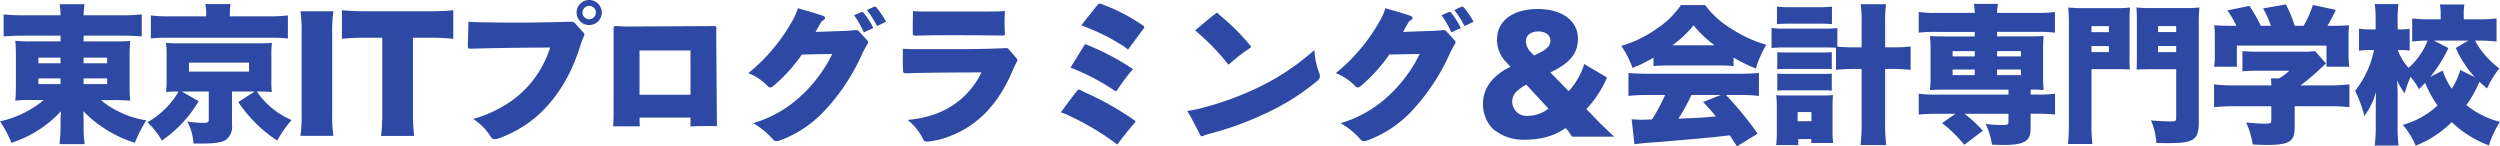 <svg xmlns="http://www.w3.org/2000/svg" width="383.709" height="22.471" viewBox="0 0 383.709 22.471">
  <path id="パス_6308" data-name="パス 6308" d="M9.683-14.674v.874H5.221a20.63,20.63,0,0,1-2.484-.092,22.124,22.124,0,0,1,.092,2.254v4.692C2.806-5.612,2.806-5.612,2.806-5.5c-.046.575-.046.575-.069.8a17.688,17.688,0,0,1,2.507-.092H7.107A15.937,15.937,0,0,1,.391-1.518,16.765,16.765,0,0,1,2.139,1.771,17.573,17.573,0,0,0,9.752-3.082c-.046.851-.069,1.311-.069,1.4v.966a23,23,0,0,1-.161,2.691h3.864a19.016,19.016,0,0,1-.161-2.691v-.92c0-.414-.023-.8-.046-1.449a18.824,18.824,0,0,0,7.912,4.853,20.983,20.983,0,0,1,1.748-3.45,14.5,14.5,0,0,1-6.969-3.1h2.024a22.965,22.965,0,0,1,2.484.092,19.432,19.432,0,0,1-.092-2.254v-4.692c0-.713.023-1.4.092-2.231a22.827,22.827,0,0,1-2.484.069H13.225v-.874h6.049c1.035,0,1.955.046,2.875.115V-17.94A27.547,27.547,0,0,1,19-17.8H13.225a13.077,13.077,0,0,1,.138-1.7H9.545a13.417,13.417,0,0,1,.138,1.7H4.048a28.634,28.634,0,0,1-3.1-.138v3.381c.943-.069,1.794-.115,2.829-.115Zm0,3.381v.851h-3.4v-.851Zm3.542,0h3.611v.851H13.225ZM9.683-8.119v.874h-3.4v-.874Zm3.542,0h3.611v.874H13.225ZM28.29-6.095h4.14v4.347c0,.345-.184.46-.736.46a18.05,18.05,0,0,1-2.553-.207,8.175,8.175,0,0,1,.943,3.381h1.15c2.116,0,3.174-.161,3.841-.575A2.482,2.482,0,0,0,36-.966V-6.095h3.473l-2.507,1.61A20.739,20.739,0,0,0,39.744-1.15a19.011,19.011,0,0,0,3.2,2.576,17.629,17.629,0,0,1,2.208-3.151A12.241,12.241,0,0,1,41.4-4.209a11.887,11.887,0,0,1-1.587-1.886h.207c1.081,0,1.541.023,2.093.069A13.873,13.873,0,0,1,42.044-7.8v-4a12.445,12.445,0,0,1,.092-1.771,20.619,20.619,0,0,1-2.093.069h-12.1a18.2,18.2,0,0,1-1.84-.046l-.23-.023a15.226,15.226,0,0,1,.092,1.771v4a13.984,13.984,0,0,1-.092,1.771,17.9,17.9,0,0,1,1.909-.069,9.4,9.4,0,0,1-1.012,1.518,13.069,13.069,0,0,1-3.749,3.2,11.686,11.686,0,0,1,2.208,2.806,18.978,18.978,0,0,0,5.658-6.049Zm1.1-4.439h9.223v1.38H29.394Zm2.645-7.107h-5.5a23.453,23.453,0,0,1-2.99-.138v3.542a17.262,17.262,0,0,1,2.507-.115H42a18.158,18.158,0,0,1,2.576.115v-3.542a23.234,23.234,0,0,1-2.852.138H35.673v-.506a6.441,6.441,0,0,1,.115-1.38H31.9a6.912,6.912,0,0,1,.138,1.4Zm14.467-.782a21.481,21.481,0,0,1,.184,3.4V-2.691a22.043,22.043,0,0,1-.184,3.4h5.06a22.234,22.234,0,0,1-.184-3.4V-15.019a21.3,21.3,0,0,1,.184-3.4Zm17.273,4.071h2.6a29.658,29.658,0,0,1,3.588.161v-4.393a30.421,30.421,0,0,1-3.588.161H56.3a31.524,31.524,0,0,1-3.427-.161v4.393a31.126,31.126,0,0,1,3.473-.161h2.714V-2.76A25.511,25.511,0,0,1,58.88.713h5.083a26.17,26.17,0,0,1-.184-3.473Zm28.98-3.864a1.929,1.929,0,0,0-1.932-1.932,1.914,1.914,0,0,0-1.932,1.932,1.909,1.909,0,0,0,1.932,1.909A1.924,1.924,0,0,0,92.759-18.216Zm-.9,0A1.041,1.041,0,0,1,90.827-17.2a1.026,1.026,0,0,1-1.035-1.012,1.031,1.031,0,0,1,1.035-1.035A1.046,1.046,0,0,1,91.862-18.216Zm-3.243,1.61a.66.66,0,0,0-.529-.207h-.138c-2.507.069-5.566.138-8.05.138-2.024,0-4.025-.023-6.072-.069-.506,0-.989-.023-1.541-.069L72.2-13.064c0,.322.092.391.46.391,2.415-.069,4.853-.115,6.831-.138l5.336-.046a15.818,15.818,0,0,1-7.176,8.993,20.3,20.3,0,0,1-4.623,1.978A8.74,8.74,0,0,1,75.716.851a.714.714,0,0,0,.644.368,1.276,1.276,0,0,0,.391-.069A18.411,18.411,0,0,0,80.523-.644C84.5-3.082,87.653-7.383,89.4-12.949a12.925,12.925,0,0,1,.621-1.656.7.7,0,0,0,.069-.253.445.445,0,0,0-.138-.276Zm21.712,2.323c0-.506,0-1.058.023-1.564v-.046c0-.161-.092-.253-.3-.253l-13.294.069c-.621,0-1.219-.046-1.84-.069h-.046c-.23,0-.3.138-.3.368V-2.714c0,.667-.023,1.334-.069,1.955H98.6a12.928,12.928,0,0,1-.046-1.334h7.82v.414c0,.3,0,.6-.023.943.828-.046,1.7-.069,2.576-.069.506,0,.989,0,1.5.023Zm-3.956,8.671h-7.82V-12.4h7.82Zm30.015-11.2a12.351,12.351,0,0,0-1.495-2.208c-.092-.069-.138-.115-.23-.115a.711.711,0,0,0-.184.046l-1.035.483a14.508,14.508,0,0,1,1.564,2.461Zm-1.955.966a11.261,11.261,0,0,0-1.472-2.323.354.354,0,0,0-.253-.138.292.292,0,0,0-.138.023l-1.081.483a15.022,15.022,0,0,1,1.5,2.622Zm-2.185.529a.542.542,0,0,0-.46-.207h-.161c-.506.069-1.035.092-1.61.115l-4.439.161c.253-.46.437-.828.69-1.219a1.241,1.241,0,0,1,.552-.621c.138-.092.207-.184.207-.3q0-.207-.345-.345c-1.2-.414-2.553-.782-3.818-1.15a9.356,9.356,0,0,1-.851,1.932,27.855,27.855,0,0,1-6.762,8.027,8.338,8.338,0,0,1,2.99,2,.514.514,0,0,0,.391.207A.722.722,0,0,0,119-6.877a24.381,24.381,0,0,0,4.462-4.9l4.669-.092a21.707,21.707,0,0,1-4.853,6.486,17.861,17.861,0,0,1-4.117,2.875,17.567,17.567,0,0,1-3.174,1.265A11.5,11.5,0,0,1,119,1.219a.719.719,0,0,0,.575.3,2.007,2.007,0,0,0,.529-.115,17.731,17.731,0,0,0,6.6-4.3,31.707,31.707,0,0,0,5.888-8.694,15.72,15.72,0,0,1,.943-1.794.954.954,0,0,0,.092-.276.478.478,0,0,0-.115-.276Zm22.379.276c-.023-.552-.046-1.15-.046-1.748,0-.575.023-1.173.046-1.679a10.331,10.331,0,0,1-1.173.069c-.966.023-2.024.023-3.082.023H142.14c-.552,0-1.081-.023-1.61-.069-.046,1.2-.046,2.277-.046,3.45.023.184.092.322.414.322h.069c1.84-.069,3.841-.069,6.3-.069,2.277,0,4.83.023,7.015.046C154.56-14.7,154.629-14.743,154.629-15.042Zm.621,2.484a.464.464,0,0,0-.414-.207h-.115c-2.415.115-5.037.161-7.8.161h-6.279q-.828,0-1.656-.069c-.023.483-.023.943-.023,1.426,0,.667,0,1.311.046,1.978,0,.3.138.368.483.368,2.07-.069,4.14-.092,6.739-.115l4.807-.023a12.472,12.472,0,0,1-7.521,6.532,16.523,16.523,0,0,1-3.818.759,8.917,8.917,0,0,1,2.369,2.921.6.6,0,0,0,.644.414,1.031,1.031,0,0,0,.253-.023,12.96,12.96,0,0,0,2.507-.552c4.669-1.564,8.05-4.9,10.35-10.327q.311-.725.621-1.311a.613.613,0,0,0,.115-.3.506.506,0,0,0-.138-.276Zm20.677-3.22a.238.238,0,0,0,.092-.184.292.292,0,0,0-.161-.253,28.358,28.358,0,0,0-6.463-3.335.711.711,0,0,0-.184-.046.407.407,0,0,0-.345.184c-.8.989-1.656,2.047-2.507,3.174a7.185,7.185,0,0,1,1.058.391,30.509,30.509,0,0,1,4.9,2.461,9.554,9.554,0,0,1,1.219.851Zm-11.224,6a34.7,34.7,0,0,1,6.739,3.519c.092.046.138.092.207.092a.278.278,0,0,0,.207-.138,29.783,29.783,0,0,1,2.438-3.243,39.149,39.149,0,0,0-7.061-3.726.53.53,0,0,0-.207-.069c-.092,0-.161.069-.23.184Zm9.959,8.28c0-.069-.046-.115-.138-.184a46.19,46.19,0,0,0-7.475-4.232c-.3-.138-.621-.3-.874-.437a.426.426,0,0,0-.161-.046.318.318,0,0,0-.253.138c-.828.989-1.748,2.3-2.553,3.358a5.536,5.536,0,0,1,1.081.414,42.4,42.4,0,0,1,6.348,3.611c.414.3.851.6,1.242.92.8-1.081,1.771-2.3,2.691-3.358C174.616-1.38,174.662-1.426,174.662-1.495ZM192.4-12.949a.306.306,0,0,0-.069-.161,32.907,32.907,0,0,0-4.462-4.485c-.23-.184-.368-.345-.529-.483a.174.174,0,0,0-.161-.092.275.275,0,0,0-.184.092c-1.081.805-2.139,1.725-3.174,2.6a36.039,36.039,0,0,1,5.129,5.267,27.879,27.879,0,0,1,3.358-2.6A.166.166,0,0,0,192.4-12.949Zm10.58,4.485a1.654,1.654,0,0,0-.092-.437,11.342,11.342,0,0,1-.759-3.565A37.216,37.216,0,0,1,192.9-6.44a48.318,48.318,0,0,1-8.51,2.99,16.944,16.944,0,0,1-1.771.322c.713,1.2,1.4,2.553,1.978,3.7a.269.269,0,0,0,.253.184.292.292,0,0,0,.138-.023,8.791,8.791,0,0,1,1.1-.368,48.082,48.082,0,0,0,8.441-3.059A35.489,35.489,0,0,0,202.7-7.843.788.788,0,0,0,202.975-8.464Zm23.575-8.349a12.351,12.351,0,0,0-1.5-2.208c-.092-.069-.138-.115-.23-.115a.711.711,0,0,0-.184.046l-1.035.483a14.507,14.507,0,0,1,1.564,2.461Zm-1.955.966a11.262,11.262,0,0,0-1.472-2.323.354.354,0,0,0-.253-.138.292.292,0,0,0-.138.023l-1.081.483a15.022,15.022,0,0,1,1.495,2.622Zm-2.185.529a.542.542,0,0,0-.46-.207h-.161c-.506.069-1.035.092-1.61.115l-4.439.161c.253-.46.437-.828.69-1.219a1.241,1.241,0,0,1,.552-.621c.138-.092.207-.184.207-.3q0-.207-.345-.345c-1.2-.414-2.553-.782-3.818-1.15a9.356,9.356,0,0,1-.851,1.932,27.855,27.855,0,0,1-6.762,8.027,8.338,8.338,0,0,1,2.99,2,.514.514,0,0,0,.391.207.722.722,0,0,0,.368-.161,24.381,24.381,0,0,0,4.462-4.9l4.669-.092a21.707,21.707,0,0,1-4.853,6.486,17.862,17.862,0,0,1-4.117,2.875,17.567,17.567,0,0,1-3.174,1.265,11.5,11.5,0,0,1,3.013,2.461.719.719,0,0,0,.575.3,2.007,2.007,0,0,0,.529-.115,17.731,17.731,0,0,0,6.6-4.3,31.708,31.708,0,0,0,5.888-8.694,15.72,15.72,0,0,1,.943-1.794.953.953,0,0,0,.092-.276.478.478,0,0,0-.115-.276ZM248.147.828c-.989-.92-2-1.886-2.553-2.461L243.869-3.4a16.538,16.538,0,0,0,3.174-4.853l-3.5-2.07a10.5,10.5,0,0,1-2.392,4.163l-2.806-2.875c2.99-1.4,4.232-2.921,4.232-5.152,0-2.783-2.415-4.577-6.141-4.577-3.864,0-6.279,1.817-6.279,4.715a4.891,4.891,0,0,0,1.541,3.565l.529.6A8.349,8.349,0,0,0,229.54-8,5.452,5.452,0,0,0,228-4.186a5.471,5.471,0,0,0,1.449,3.749A7.243,7.243,0,0,0,234.6,1.288a11.707,11.707,0,0,0,3.956-.667A9.269,9.269,0,0,0,240.7-.506a9.56,9.56,0,0,1,.966,1.334Zm-12.3-12.466-.46-.46a2.6,2.6,0,0,1-.8-1.679c0-.943.736-1.541,1.909-1.541,1.127,0,1.863.552,1.863,1.426,0,.736-.529,1.288-1.863,1.955Zm2.208,8.165a5.2,5.2,0,0,1-3.059,1.1,2.216,2.216,0,0,1-2.507-2.139,2.208,2.208,0,0,1,.759-1.679,7.244,7.244,0,0,1,1.4-.966Zm16.123-6.532a21.42,21.42,0,0,1,2.162-.092h7.935a19.9,19.9,0,0,1,2.185.092v-1.311a21.4,21.4,0,0,0,3.427,1.679,15.4,15.4,0,0,1,1.61-3.634,19.868,19.868,0,0,1-5.5-2.553,13.521,13.521,0,0,1-3.887-3.542h-3.726a13.657,13.657,0,0,1-3.864,3.726,17.528,17.528,0,0,1-5.29,2.53,15.037,15.037,0,0,1,1.725,3.381,20.914,20.914,0,0,0,3.22-1.564Zm2.9-3.2a16.06,16.06,0,0,0,3.243-3.059,16.994,16.994,0,0,0,3.22,3.059Zm-1.127,7.636a27.847,27.847,0,0,1-2,3.749c-1.357.046-1.357.046-1.61.046-.506,0-.92-.023-1.518-.069L251.252,2c.575-.092,1.219-.161,2.024-.23.966-.046,7.176-.575,8.694-.736C263.235.92,263.235.92,265.9.621c.552.874.552.874,1.081,1.7L270.158.368A50.456,50.456,0,0,0,265.3-5.566h2.277a23.571,23.571,0,0,1,2.783.138V-8.947c-.828.069-1.679.115-2.783.115H253.138c-1.058,0-2-.046-2.806-.115v3.519a24,24,0,0,1,2.806-.138Zm8.556,0-2.714,1.081c.989,1.058,1.311,1.426,1.955,2.208-2.392.207-2.392.207-5.75.345a28.926,28.926,0,0,0,2-3.634ZM282.187-9.43c.9-.092,1.932-.138,2.944-.138h.989v8.027a28.471,28.471,0,0,1-.161,3.657h3.933a29.923,29.923,0,0,1-.161-3.657V-9.568h1.058c1.012,0,1.817.046,2.852.138v-3.588a22.819,22.819,0,0,1-2.829.138h-1.081v-3.68a19.287,19.287,0,0,1,.138-2.944h-3.887a19.835,19.835,0,0,1,.138,2.944v3.68h-1.012a26.054,26.054,0,0,1-2.714-.115v-2.852a13.208,13.208,0,0,1-1.886.092h-6.325a10.691,10.691,0,0,1-1.886-.115v3.1a15.2,15.2,0,0,1,1.886-.092h6.325c.9,0,1.311.023,1.679.046Zm-9.062-7.015c.6-.046,1.15-.069,2.116-.069h4.232c.966,0,1.518.023,2.093.069v-2.691a16.448,16.448,0,0,1-2.093.092h-4.232a16.857,16.857,0,0,1-2.116-.092Zm.046,6.923c.368-.023.69-.046,1.38-.046h5.681a10.065,10.065,0,0,1,1.311.046v-2.622a9.328,9.328,0,0,1-1.311.046h-5.681a11.475,11.475,0,0,1-1.38-.046Zm0,3.289a10.848,10.848,0,0,1,1.334-.046h5.658a10.88,10.88,0,0,1,1.38.046V-8.855a10.27,10.27,0,0,1-1.334.046h-5.658c-.69,0-.989-.023-1.38-.046Zm3.22,7.429h2v.6h3.358a16.045,16.045,0,0,1-.092-2.07V-3.864c0-.69.023-1.219.069-1.7a10.121,10.121,0,0,1-1.4.069h-5.658a14.456,14.456,0,0,1-1.656-.046,13.1,13.1,0,0,1,.092,1.7V-.069a19.634,19.634,0,0,1-.092,2.185h3.381Zm-.092-4.14h2.116v1.4H276.3Zm27.186-12.3v.69h-4.462c-1.334,0-1.771-.023-2.415-.069a19.433,19.433,0,0,1,.092,2.047v4.209a19.149,19.149,0,0,1-.092,2.047c.644-.046,1.15-.069,2.415-.069h9.637v.759H297.505a15.945,15.945,0,0,1-2.622-.138v3.2c.874-.069,1.679-.115,2.53-.115h3.105l-2.047,1.426a21.035,21.035,0,0,1,3.4,3.335l2.852-2.162a20.2,20.2,0,0,0-2.806-2.6h6.739v1.242c0,.414-.138.483-.9.483a22.391,22.391,0,0,1-2.6-.161,10.532,10.532,0,0,1,.966,3.174c.782.023,1.38.046,1.771.046,3.2,0,4.163-.575,4.163-2.507V-2.691h1.2c.874,0,1.725.046,2.553.115v-3.2a16.256,16.256,0,0,1-2.645.138h-1.1v-.759a20.014,20.014,0,0,1,2,.069,18.066,18.066,0,0,1-.092-2.047v-4.209a18.6,18.6,0,0,1,.092-2.047c-.644.046-1.1.069-2.438.069h-4.715v-.69h6.325a19.863,19.863,0,0,1,2.553.115v-3.174a16.256,16.256,0,0,1-2.645.138h-6.233a8.5,8.5,0,0,1,.138-1.38h-3.7a9.054,9.054,0,0,1,.138,1.38h-5.98a15.945,15.945,0,0,1-2.622-.138v3.174a20.359,20.359,0,0,1,2.53-.115Zm0,2.944v.805h-3.4v-.805Zm3.427,0h3.657v.805h-3.657Zm-3.427,2.829v.851h-3.4v-.851Zm3.427,0h3.657v.851h-3.657Zm14.49-.069h4c.644,0,1.2.023,1.886.046a19.9,19.9,0,0,1-.046-2v-5.405c0-.9.023-1.4.069-2.093a18.711,18.711,0,0,1-2.346.092H320.16A20.241,20.241,0,0,1,317.837-19a25.863,25.863,0,0,1,.092,2.645v15.2a26.927,26.927,0,0,1-.138,3.105h3.749a24.635,24.635,0,0,1-.138-3.082Zm0-6.6h2.668v.92H321.4Zm0,3.059h2.668v.92H321.4ZM337.87-16.4a25.716,25.716,0,0,1,.092-2.6,20.241,20.241,0,0,1-2.323.092h-4.991A19.681,19.681,0,0,1,328.3-19c.046.644.069,1.288.069,2.093V-11.5c0,1.058-.023,1.61-.046,2.024.506-.023,1.2-.046,1.886-.046H334.4v7.5c0,.414-.138.506-.736.506a29.392,29.392,0,0,1-3.128-.161,10.841,10.841,0,0,1,.828,3.473c.782.023,1.449.023,1.909.023,3.841,0,4.6-.529,4.6-3.22Zm-6.256.253H334.4v.92h-2.783Zm0,3.059H334.4v.943h-2.783Zm11.454-3.1c-1.4,0-2-.023-2.829-.092a15.044,15.044,0,0,1,.092,1.932v2.53a10.819,10.819,0,0,1-.115,1.909h3.5v-3.243h13.754v3.243h3.5a15.373,15.373,0,0,1-.115-1.886v-2.553a14.374,14.374,0,0,1,.092-1.932c-.782.069-1.449.092-2.875.092h-.46a25.745,25.745,0,0,0,1.288-2.438l-3.519-.759a16.4,16.4,0,0,1-1.426,3.2H352.59a19.253,19.253,0,0,0-1.357-3.289l-3.5.621a14.075,14.075,0,0,1,1.2,2.668h-1.541a24.19,24.19,0,0,0-1.748-3.059l-3.381.69a16.451,16.451,0,0,1,1.38,2.369ZM352.59-3.841H357.7a30.043,30.043,0,0,1,3.289.138V-7.2a29.664,29.664,0,0,1-3.243.161h-4.255a38.114,38.114,0,0,0,3.22-2.737c.345-.322.437-.414.69-.621l-1.679-1.909a11.379,11.379,0,0,1-1.817.092h-6.877a24.45,24.45,0,0,1-2.461-.092V-9.2A23.385,23.385,0,0,1,347-9.292h4.761A8.4,8.4,0,0,1,350.2-8.119h-1.265A7.1,7.1,0,0,1,349-7.038h-5.658a25.512,25.512,0,0,1-3.128-.161v3.5a28.856,28.856,0,0,1,3.174-.138H349v2.185c0,.414-.161.483-1.081.483-.644,0-1.518-.069-2.783-.184a13.512,13.512,0,0,1,1.012,3.381c1.081.046,1.7.069,2.093.069,3.565,0,4.347-.506,4.347-2.737Zm28.221-10.074a23.979,23.979,0,0,1,2.76.138v-3.542a21.7,21.7,0,0,1-2.737.138h-2.3v-.736a9.519,9.519,0,0,1,.092-1.541h-3.749a8.244,8.244,0,0,1,.115,1.61v.667h-1.656a20.8,20.8,0,0,1-2.714-.138v3.542a20.534,20.534,0,0,1,2.369-.138,10.93,10.93,0,0,1-2.921,4.186,8.08,8.08,0,0,1-1.656-2.737h.621a6.984,6.984,0,0,1,1.2.092v-3.358a7.267,7.267,0,0,1-1.265.092h-.575v-1.495a17.04,17.04,0,0,1,.115-2.392h-3.634a16.735,16.735,0,0,1,.138,2.392v1.495H364.3a10.765,10.765,0,0,1-1.84-.115v3.4a11.617,11.617,0,0,1,1.84-.115h.46a14.617,14.617,0,0,1-2.9,6.256,19.719,19.719,0,0,1,1.426,3.864,11.571,11.571,0,0,0,1.794-3.7c-.023.667-.046,1.426-.046,2.254V-.782a24.9,24.9,0,0,1-.161,2.967h3.657a22.123,22.123,0,0,1-.138-2.967V-5.405c0-.46-.023-1.127-.069-2.415a8.994,8.994,0,0,0,1.15,2,16.031,16.031,0,0,1,.9-2.53,10.091,10.091,0,0,1,1.288,1.886c.46-.437.6-.6.943-.966a18.093,18.093,0,0,0,1.909,3.473,12.8,12.8,0,0,1-5.336,2.967,12.006,12.006,0,0,1,1.978,3.2A16.317,16.317,0,0,0,376.694-1.4a16.794,16.794,0,0,0,5.7,3.565,15.036,15.036,0,0,1,1.7-3.611,13.547,13.547,0,0,1-5.152-2.576,18.508,18.508,0,0,0,2-3.565c.345.3.6.529,1.173,1.012a13.668,13.668,0,0,1,1.886-3.059,13.867,13.867,0,0,1-2.783-2.783,9.877,9.877,0,0,1-.943-1.5ZM373.4-8.349a21.664,21.664,0,0,0,2.783-4.416l-2.231-1.15h5.29l-1.932,1.127A16.63,16.63,0,0,0,380.236-8.3l-2.231-1.1a11.084,11.084,0,0,1-1.311,2.875,11.678,11.678,0,0,1-1.4-2.783Z" transform="translate(-0.391 20.148)" fill="#2e49a5"/>
</svg>
